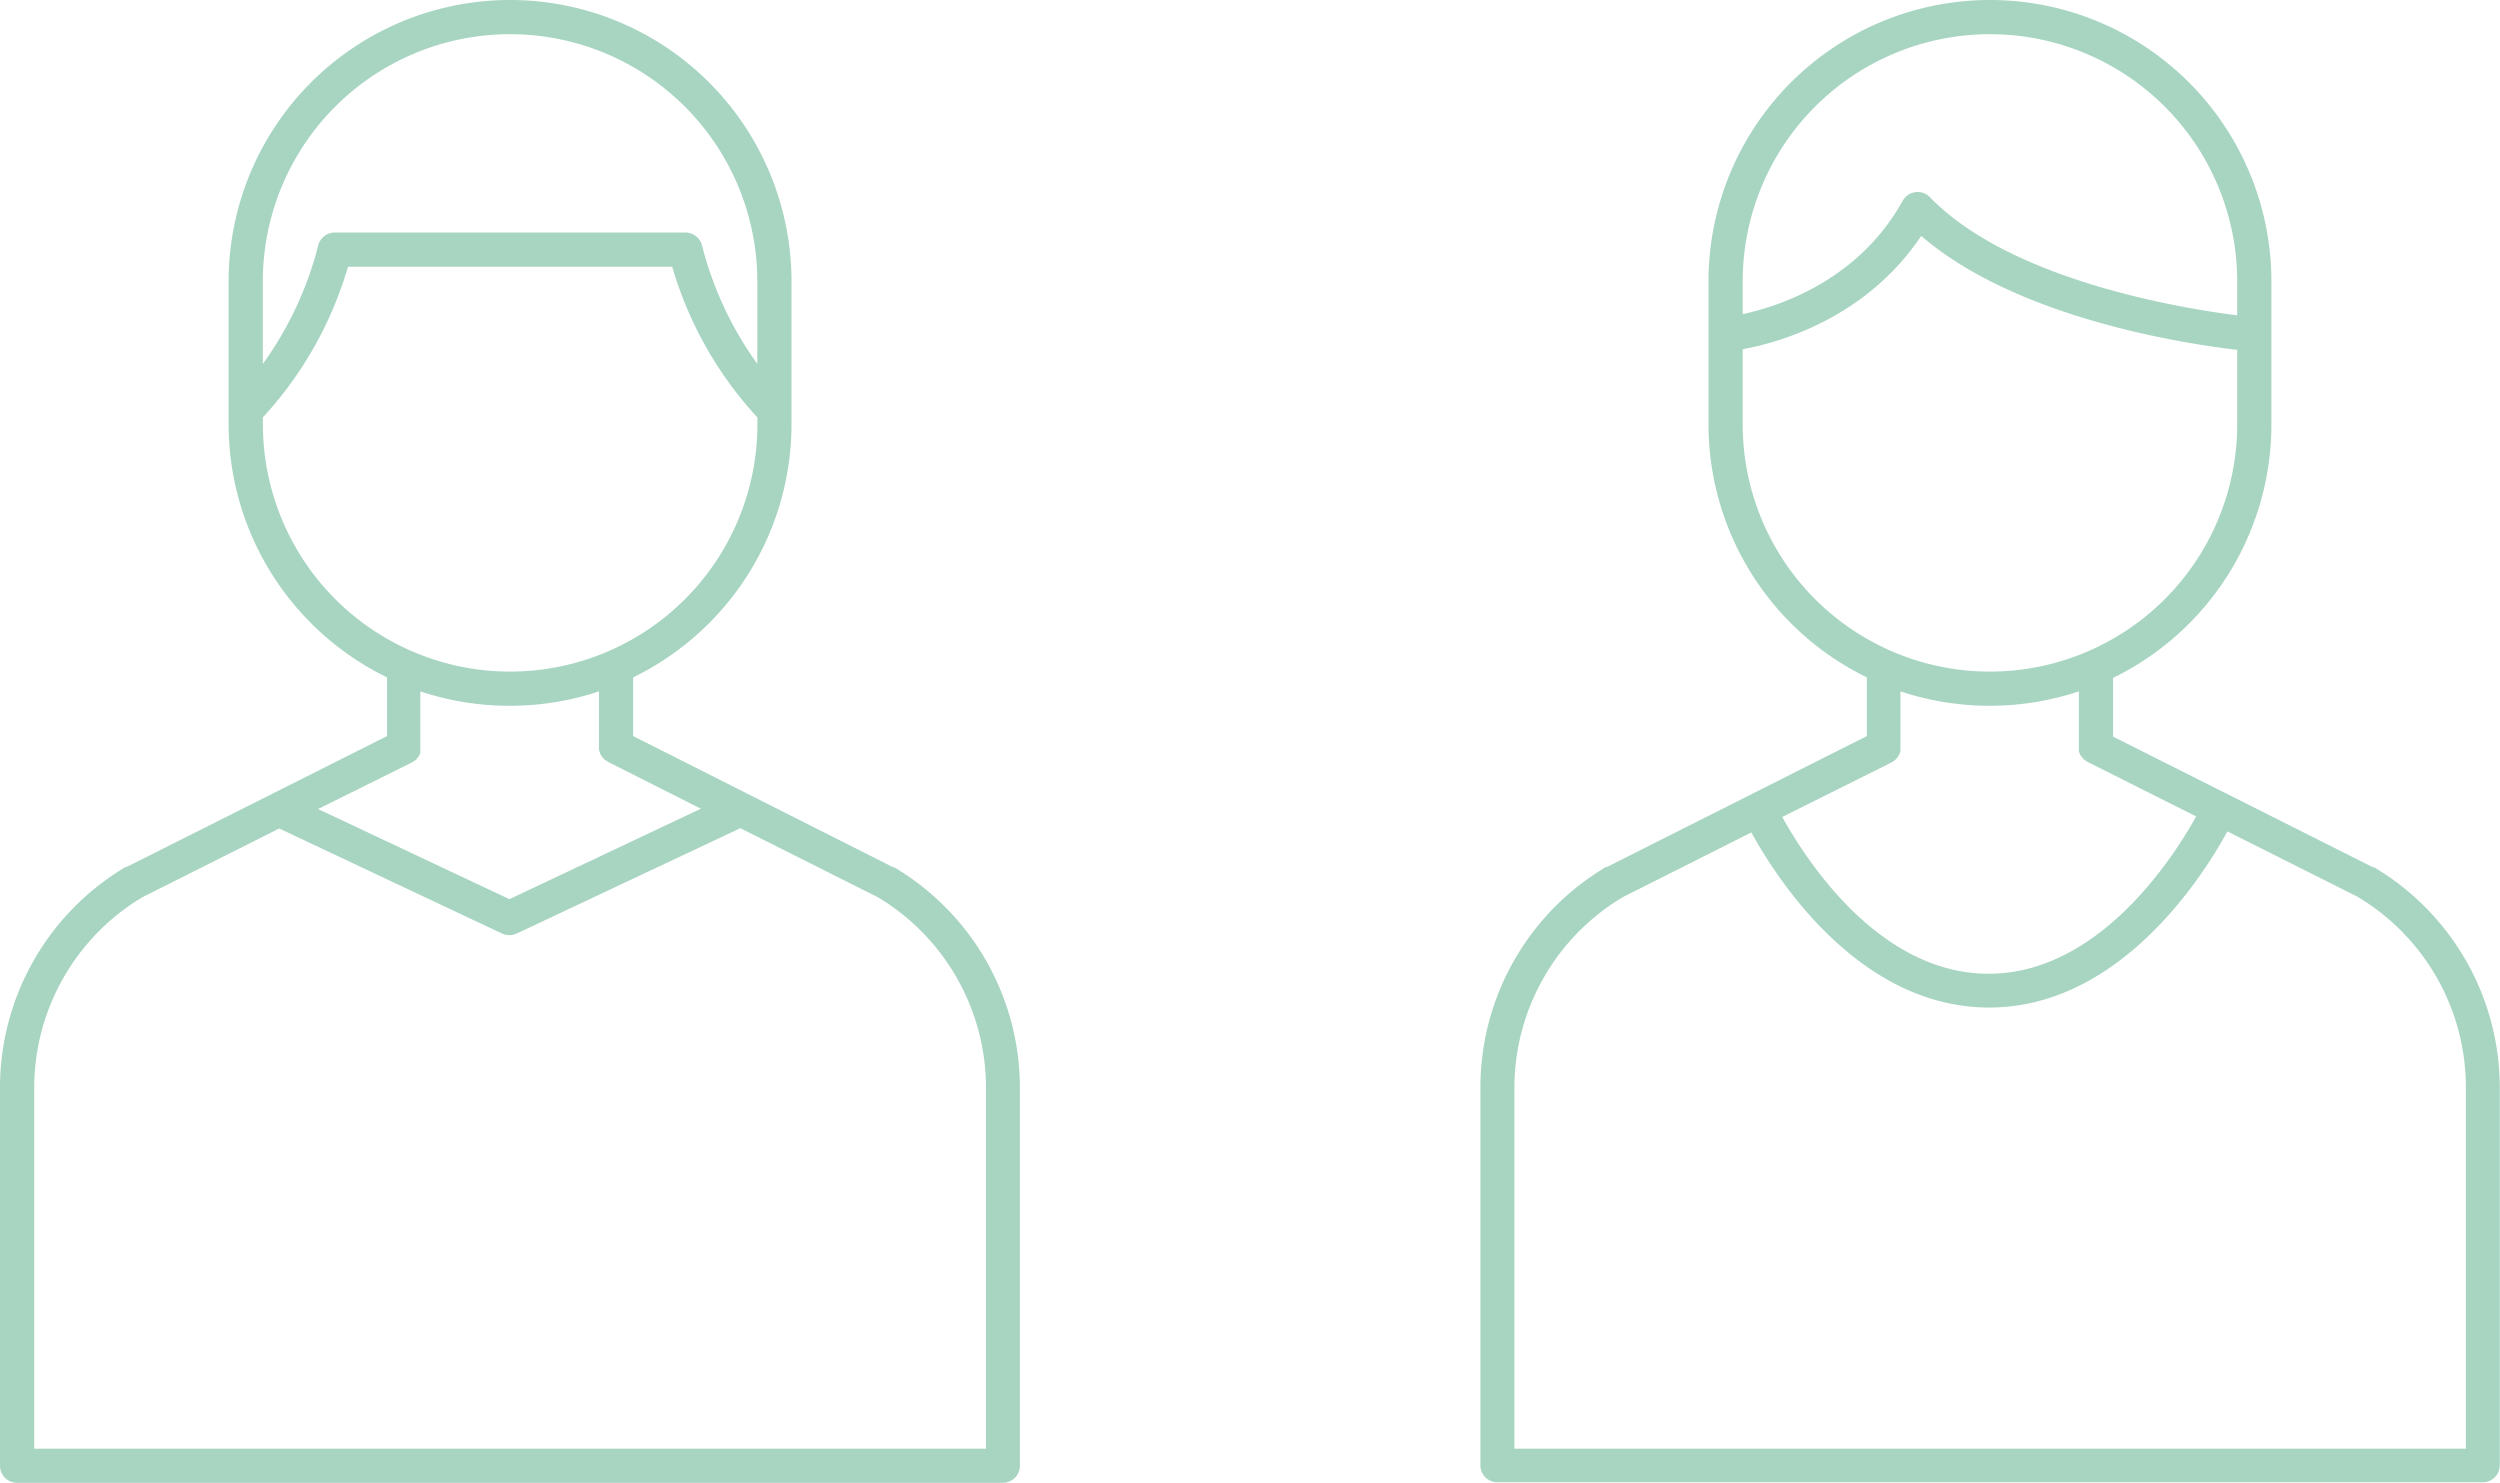 <svg xmlns="http://www.w3.org/2000/svg" viewBox="0 0 242.67 143.93"><defs><style>.cls-1{fill:#a7d5c2;}</style></defs><g id="Capa_2" data-name="Capa 2"><g id="Gràfica"><path class="cls-1" d="M86.82,84.2l-.09,0L61.46,71.45v-5.7A27.35,27.35,0,0,0,76.83,41.19V27.32a27.32,27.32,0,0,0-54.64,0V41.19A27.34,27.34,0,0,0,37.57,65.75v5.7L12.3,84.15l-.1,0A24.91,24.91,0,0,0,0,105.56v36.72a1.65,1.65,0,0,0,1.66,1.65H97.37A1.65,1.65,0,0,0,99,142.28V105.56A24.9,24.9,0,0,0,86.82,84.2ZM49.51,3.32a24,24,0,0,1,24,24v8A34,34,0,0,1,68.16,23.9a1.67,1.67,0,0,0-1.62-1.33H32.49a1.67,1.67,0,0,0-1.62,1.33,34,34,0,0,1-5.36,11.43v-8A24,24,0,0,1,49.51,3.32Zm-24,37.87v-.67a36.75,36.75,0,0,0,8.27-14.63H65.25a36.62,36.62,0,0,0,8.27,14.63v.67a24,24,0,0,1-48,0Zm24,27.32a27.33,27.33,0,0,0,8.63-1.4v5.36s0,.07,0,.1,0,.12,0,.18a5850498207608.5,5850498207608.5,0,0,0,.08.3,1,1,0,0,0,.07.15l.07.14.09.13.11.13a1.14,1.14,0,0,0,.11.11l.13.1.14.09.09.06,9,4.54L49.45,87.28,30.87,78.53,40,74l.09-.06.14-.09.13-.1.11-.11a1.13,1.13,0,0,0,.1-.13.38.38,0,0,0,.09-.13.64.64,0,0,0,.08-.14.94.94,0,0,0,.06-.15.88.88,0,0,0,0-.15.83.83,0,0,0,0-.15c0-.06,0-.12,0-.18s0-.06,0-.1V67.11A27.32,27.32,0,0,0,49.51,68.51Zm46.2,72.11H3.32V105.56A21.58,21.58,0,0,1,13.84,87.08L27.1,80.42l21.64,10.2a1.74,1.74,0,0,0,.71.15,1.69,1.69,0,0,0,.7-.15L71.86,80.39l13.33,6.69a21.58,21.58,0,0,1,10.52,18.48Z"/><path class="cls-1" d="M230.47,84.2a.31.31,0,0,0-.1,0l-25.26-12.7v-5.7a27.35,27.35,0,0,0,15.37-24.56V27.32a27.32,27.32,0,1,0-54.64,0V41.19a27.35,27.35,0,0,0,15.37,24.56v5.7L156,84.15a.31.31,0,0,0-.1,0,24.89,24.89,0,0,0-12.2,21.36v36.72a1.65,1.65,0,0,0,1.66,1.65H241a1.65,1.65,0,0,0,1.65-1.65V105.56A24.89,24.89,0,0,0,230.47,84.2ZM193.16,3.32a24,24,0,0,1,24,24v3.29c-5.46-.69-22-3.39-29.83-11.47a1.66,1.66,0,0,0-2.64.35c-4.29,7.74-12,10.25-15.53,11V27.32A24,24,0,0,1,193.16,3.32Zm-24,37.87V33.9c3.44-.63,11.93-2.95,17.33-11,9.26,8,25.6,10.47,30.67,11.06v7.23a24,24,0,0,1-48,0Zm24,27.32a27.38,27.38,0,0,0,8.63-1.4v5.36s0,.07,0,.1a1.1,1.1,0,0,0,0,.18l0,.15s0,.1.05.15l.06.15s0,.1.08.14l.09.13.1.13.12.11.12.1.15.09.08.06,10.54,5.29c-2.22,4-9.45,15.27-20.15,15.27S175.23,83.33,173,79.3L183.62,74l.08-.06.15-.09.12-.1.12-.11.1-.13.09-.13s.05-.09.08-.14l.06-.15s0-.1.05-.15a.8.8,0,0,0,0-.15,1.1,1.1,0,0,0,0-.18s0-.06,0-.1V67.11A27.43,27.43,0,0,0,193.16,68.51Zm46.2,72.11H147V105.56a21.56,21.56,0,0,1,10.53-18.48L170,80.8c2.44,4.45,10.44,17,23.09,17s20.72-12.69,23.12-17.1l12.62,6.34a21.56,21.56,0,0,1,10.53,18.48Z"/></g></g></svg>